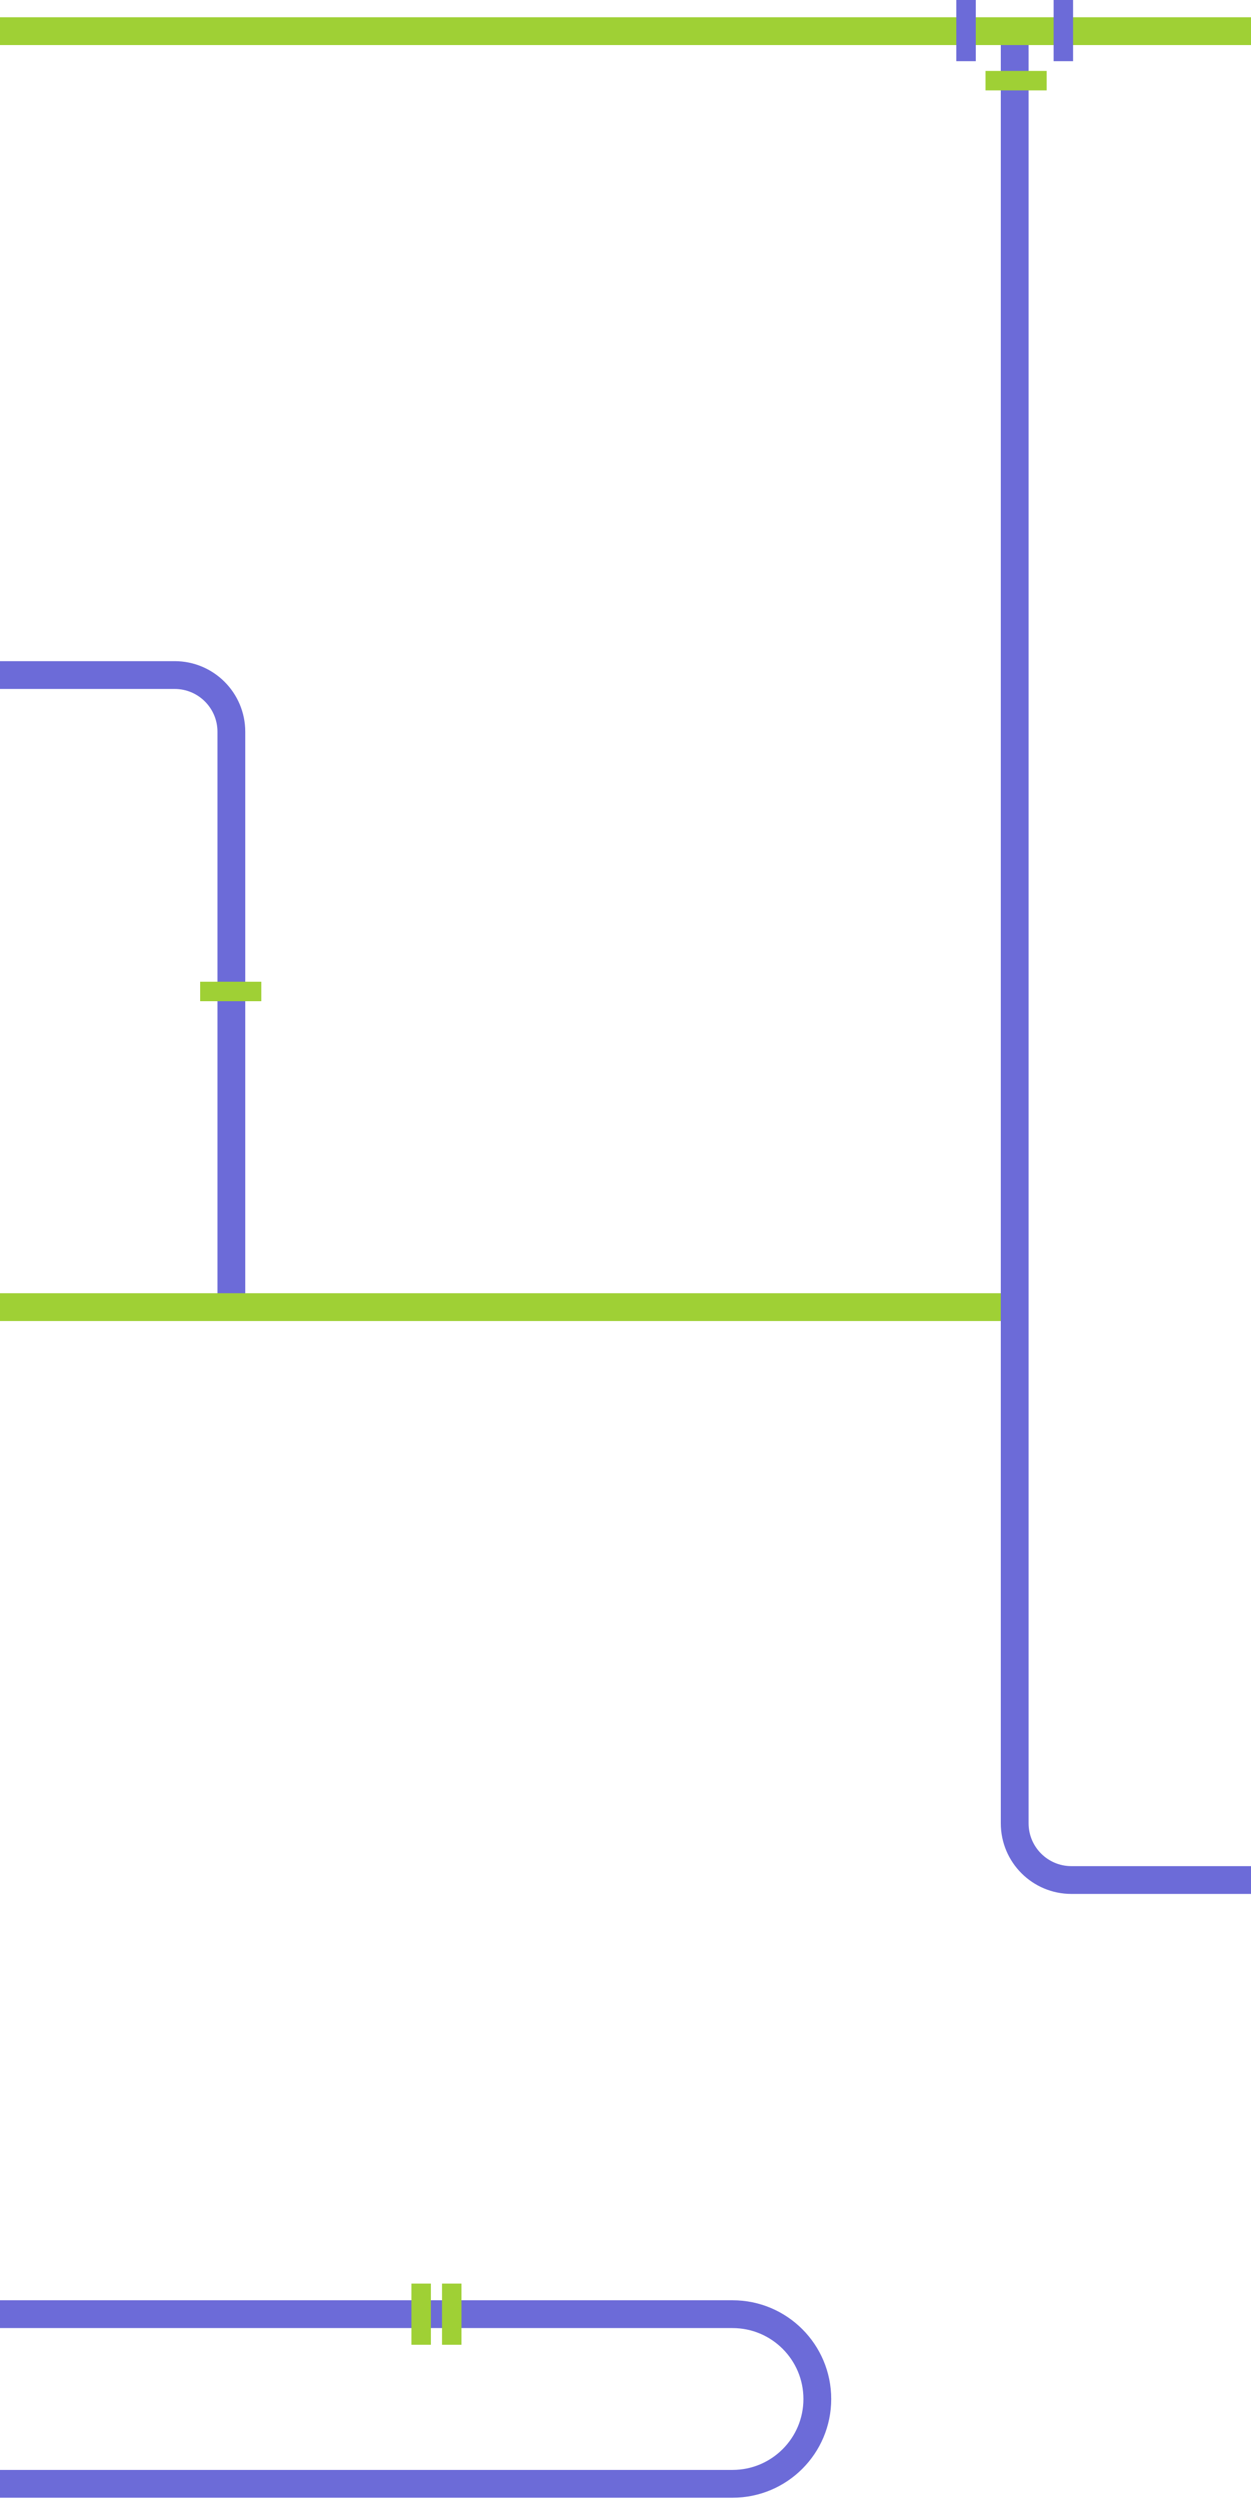 <?xml version="1.0" encoding="UTF-8"?> <svg xmlns="http://www.w3.org/2000/svg" width="450" height="899" viewBox="0 0 450 899" fill="none"> <path d="M0 242.727H62.83C74.093 242.727 83.223 251.857 83.223 263.12V465.52" stroke="#6C6BD8" stroke-width="10"></path> <path d="M363 470L0 470" stroke="#9FD035" stroke-width="10"></path> <path d="M365 15V655.607C365 666.87 374.13 676 385.393 676L450 676" stroke="#6C6BD8" stroke-width="10"></path> <path d="M0 11.203H450" stroke="#9FD035" stroke-width="10"></path> <path d="M-30 832.102H263.5C280.345 832.102 294 845.757 294 862.602V862.602C294 879.446 280.345 893.102 263.5 893.102H0" stroke="#6C6BD8" stroke-width="10"></path> <path d="M149 822.102L149 842.102L154 842.102L154 822.102L149 822.102Z" fill="#9FD035" stroke="#9FD035" stroke-width="2" stroke-miterlimit="10"></path> <path d="M160 822.102L160 842.102L165 842.102L165 822.102L160 822.102Z" fill="#9FD035" stroke="#9FD035" stroke-width="2" stroke-miterlimit="10"></path> <path d="M380 1L380 21L385 21L385 1L380 1Z" fill="#6C6BD8" stroke="#6C6BD8" stroke-width="2" stroke-miterlimit="10"></path> <path d="M345 1L345 21L350 21L350 1L345 1Z" fill="#6C6BD8" stroke="#6C6BD8" stroke-width="2" stroke-miterlimit="10"></path> <path d="M375.5 26.5L355.5 26.5L355.5 31.5L375.5 31.5L375.5 26.5Z" fill="#9FD035" stroke="#9FD035" stroke-width="2" stroke-miterlimit="10"></path> <path d="M73 359L93 359L93 354L73 354L73 359Z" fill="#9FD035" stroke="#9FD035" stroke-width="2" stroke-miterlimit="10"></path> </svg> 